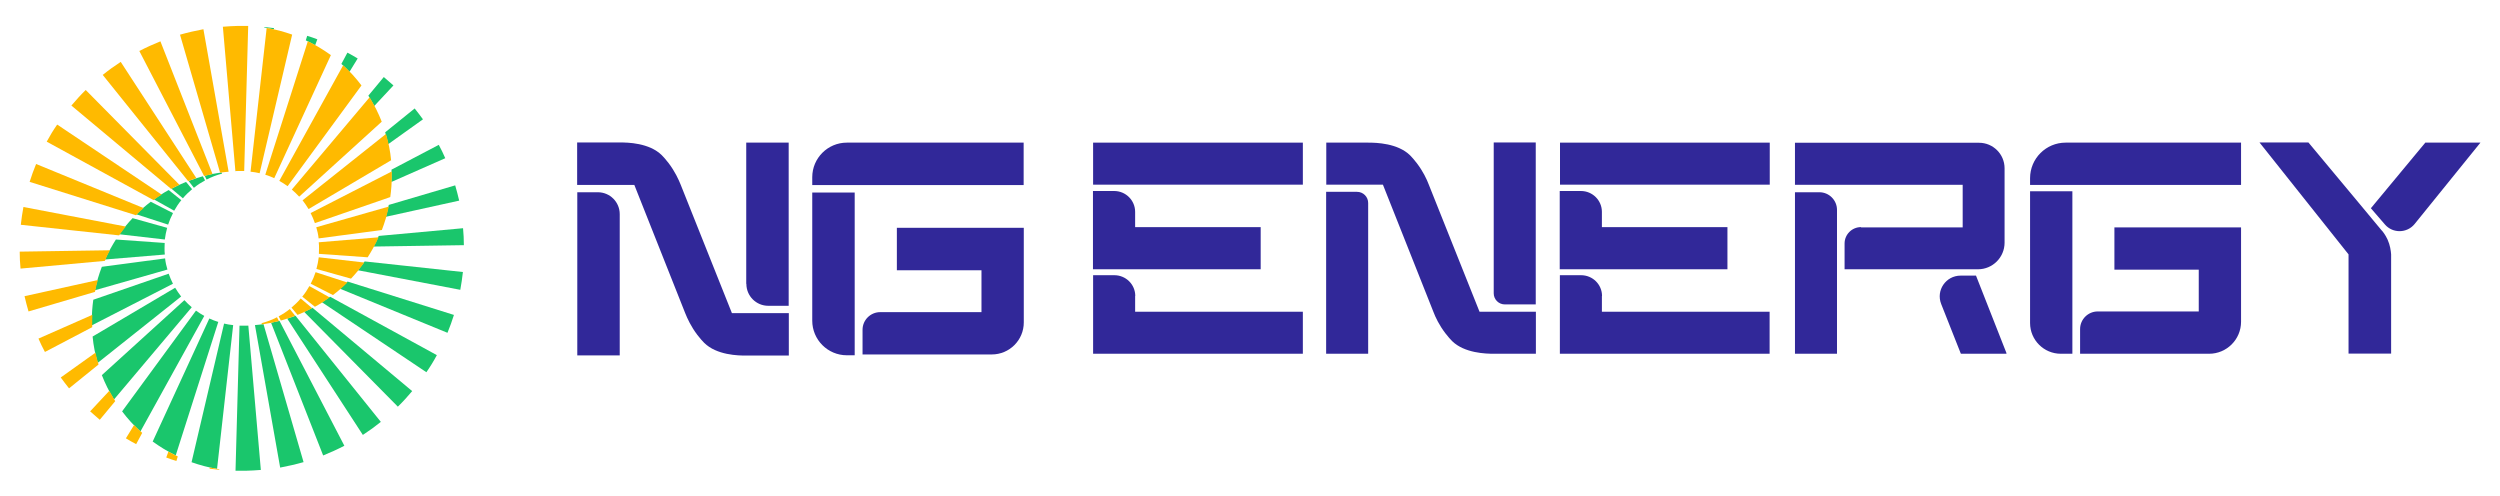 <svg xmlns="http://www.w3.org/2000/svg" id="Layer_1" viewBox="0 0 181.41 35.98"><defs><style>.cls-1{fill:#ffba00;}.cls-2{fill:#312899;}.cls-3{fill:#1ac66c;}</style></defs><path class="cls-2" d="m108.39,21.28c0,.45.36.81.81.81h2.24v-11.75h-3.05v10.94Z"></path><path class="cls-2" d="m107.36,22.62l-3.68-9.22c-.15-.4-.42-.97-.87-1.56-.19-.25-.38-.46-.49-.57-.9-.88-2.45-.92-3.03-.92h0s-3.05,0-3.05,0v3.05h4.11l3.66,9.22c.15.4.42.97.87,1.56.19.25.38.46.49.57.9.88,2.45.92,3.03.92h0s3.05,0,3.05,0v-3.05h-4.09Z"></path><path class="cls-2" d="m98.47,13.92h-2.24v11.75h3.05v-10.94c0-.45-.36-.81-.81-.81Z"></path><path class="cls-2" d="m153.43,19.57h6.12v3.03h-7.33c-.7,0-1.28.57-1.28,1.28v1.79h9.36c1.28,0,2.32-1.04,2.32-2.32v-6.85h-9.19v3.07Z"></path><path class="cls-2" d="m162.62,10.35h-12.73c-1.42,0-2.58,1.15-2.58,2.58v.49h15.31v-3.07Z"></path><path class="cls-2" d="m147.31,23.44c0,1.23,1,2.23,2.23,2.23h.84v-11.79h-3.07v9.55Z"></path><path class="cls-2" d="m91.49,16.48h-9.12v-1.11c0-.83-.68-1.51-1.52-1.51h-1.54v5.68h12.17v-3.05Z"></path><rect class="cls-2" x="79.32" y="10.35" width="15.22" height="3.05"></rect><path class="cls-2" d="m82.38,21.48c0-.84-.68-1.51-1.52-1.51h-1.54v5.7h15.22v-3.05h-12.17v-1.14Z"></path><path class="cls-2" d="m125.36,16.48h-9.12v-1.11c0-.83-.68-1.51-1.52-1.51h-1.54v5.68h12.17v-3.05Z"></path><rect class="cls-2" x="113.2" y="10.35" width="15.22" height="3.05"></rect><path class="cls-2" d="m116.25,21.48c0-.84-.68-1.51-1.52-1.51h-1.54v5.7h15.22v-3.05h-12.17v-1.14Z"></path><path class="cls-2" d="m132.02,13.95h-1.77v11.72h3.05v-10.44c0-.7-.57-1.28-1.28-1.28Z"></path><path class="cls-2" d="m135.04,16.48c-.65,0-1.19.53-1.19,1.19v1.87h9.68c1.07,0,1.93-.87,1.93-1.93v-5.4c0-1.02-.83-1.85-1.85-1.85h-13.36v3.05h12.17v3.09h-7.37Z"></path><path class="cls-2" d="m143.37,20h-1.1c-1.07,0-1.8,1.07-1.41,2.06l1.42,3.59s.01.02.02.02h3.28s.03-.02.02-.04l-2.21-5.62s-.01-.02-.02-.02Z"></path><path class="cls-2" d="m172.83,16.73c-.52-.62-2.54-3.07-5.32-6.39h-3.55l6.46,8.12v7.2h3.09v-7.2c-.02-.27-.07-.66-.26-1.08-.16-.35-.35-.58-.42-.66Z"></path><path class="cls-2" d="m175.99,10.35l-3.95,4.76,1.02,1.18c.57.66,1.6.64,2.15-.03l4.78-5.91h-4Z"></path><path class="cls-2" d="m54.16,20.6c0,.88.71,1.59,1.59,1.59h1.48v-11.84h-3.08v10.25Z"></path><path class="cls-2" d="m53.11,22.72l-3.71-9.3h0c-.16-.4-.42-.97-.88-1.58-.19-.25-.38-.46-.5-.58-.9-.89-2.48-.93-3.06-.92h0s-3.08,0-3.08,0v3.08h4.15l3.69,9.3c.16.4.42.97.88,1.58.19.25.38.46.5.58.9.89,2.48.93,3.06.92h0s3.08,0,3.08,0v-3.08h-4.12Z"></path><path class="cls-2" d="m43.37,13.95h-1.48v11.84h3.08v-10.25c0-.88-.71-1.59-1.59-1.59Z"></path><path class="cls-2" d="m65.08,19.61h6.14v3.04h-7.35c-.7,0-1.28.57-1.28,1.28v1.79h9.38c1.28,0,2.32-1.04,2.32-2.32v-6.87h-9.21v3.08Z"></path><path class="cls-2" d="m74.29,10.35h-12.84c-1.38,0-2.51,1.12-2.51,2.51v.57h15.34v-3.08Z"></path><path class="cls-2" d="m58.94,23.27c0,1.38,1.12,2.51,2.51,2.51h.57v-11.81h-3.08v9.31Z"></path><path class="cls-3" d="m14.88,13.09c-.29.16-.56.33-.81.54l-.39-.5c.34-.13.69-.24,1.04-.34l.16.3Z"></path><path class="cls-3" d="m13.95,13.72c-.24.2-.47.42-.68.67l-.83-.7c.34-.18.7-.35,1.06-.49l.44.53Z"></path><path class="cls-3" d="m13.16,14.52c-.2.24-.37.5-.52.77l-1.47-.82c.34-.25.7-.48,1.07-.68l.91.73Z"></path><path class="cls-3" d="m12.55,15.47c-.14.27-.26.55-.35.83l-2.31-.75c.33-.33.68-.63,1.05-.91l1.61.82Z"></path><path class="cls-3" d="m12.13,16.53c-.08.28-.13.56-.17.85l-3.3-.38c.29-.41.61-.8.96-1.17l2.5.7Z"></path><path class="cls-3" d="m11.95,18.47l-4.33.36c.12-.28.26-.55.41-.81.12-.22.25-.43.38-.64l3.54.25c-.01.13-.01.26-.01.39,0,.15,0,.3.02.45Z"></path><path class="cls-3" d="m12.15,19.56l-5.26,1.5c.12-.59.29-1.15.5-1.7l4.59-.61c.03.28.09.55.17.81Z"></path><path class="cls-3" d="m12.55,20.59l-5.89,3.02c0-.11,0-.21,0-.32,0-.52.04-1.04.11-1.54l5.47-1.89c.09.25.19.5.31.73Z"></path><path class="cls-3" d="m13.15,21.51l-6.06,4.82c-.18-.61-.31-1.25-.37-1.91l5.99-3.54c.13.22.28.43.43.63Z"></path><path class="cls-3" d="m13.91,22.3l-5.64,6.69c-.34-.56-.64-1.15-.88-1.77l5.99-5.44c.17.18.34.35.53.51Z"></path><path class="cls-3" d="m14.82,22.93l-4.63,8.38c-.49-.44-.93-.93-1.33-1.46l5.36-7.31c.19.14.4.27.61.39Z"></path><path class="cls-3" d="m15.84,23.36l-3.09,9.69c-.59-.29-1.14-.63-1.67-1.01l4.11-8.93c.21.1.42.18.65.25Z"></path><path class="cls-3" d="m16.92,23.59l-1.17,10.43c-.64-.1-1.25-.27-1.85-.48l2.36-10.06c.21.05.43.09.65.11Z"></path><path class="cls-3" d="m18.93,34.1c-.37.03-.74.05-1.11.06-.09,0-.19,0-.28,0s-.19,0-.28,0c-.05,0-.11,0-.17,0l.29-10.53h.01s.1,0,.15,0,.1,0,.15,0c.11,0,.22,0,.33,0l.91,10.49Z"></path><path class="cls-3" d="m22.04,33.53c-.56.16-1.13.29-1.71.4l-1.83-10.34c.21-.02.42-.04.62-.07l2.91,10.02Z"></path><path class="cls-3" d="m24.98,32.35c-.5.26-1.01.49-1.53.7l-3.78-9.63c.2-.04.41-.09.61-.14h0l4.71,9.07Z"></path><path class="cls-3" d="m27.64,30.61c-.42.34-.85.65-1.31.95l-5.49-8.44c.2-.06.4-.14.6-.21l6.2,7.71Z"></path><path class="cls-3" d="m29.91,28.38c-.33.39-.67.77-1.04,1.13l-6.8-6.88c.2-.09.4-.19.6-.3h0l7.24,6.05Z"></path><path class="cls-3" d="m31.7,25.77c-.23.43-.48.84-.76,1.24l-7.58-5.08c.2-.13.4-.26.59-.4l7.75,4.24Z"></path><path class="cls-3" d="m32.94,22.85c-.14.44-.29.87-.47,1.3l-7.8-3.2c.19-.16.38-.34.55-.52l7.71,2.42Z"></path><path class="cls-3" d="m33.59,19.74c-.05.44-.11.87-.19,1.29l-7.43-1.42c.17-.21.33-.42.49-.64l7.14.77Z"></path><path class="cls-3" d="m33.67,17.79l-6.56.1c.14-.25.26-.5.37-.77l6.12-.56c.04.41.06.82.06,1.23Z"></path><path class="cls-3" d="m33.31,14.56l-5.31,1.17c.08-.28.15-.57.21-.86l4.82-1.42c.11.36.2.74.29,1.11Z"></path><path class="cls-3" d="m28.4,13.21c0-.15.01-.3.01-.46s0-.29,0-.44l3.43-1.8c.17.32.33.64.47.97l-3.9,1.72Z"></path><path class="cls-3" d="m30.69,8.66l-2.52,1.8c-.06-.29-.14-.58-.22-.86l2.14-1.73c.21.26.41.53.61.8Z"></path><path class="cls-3" d="m28.54,6.21l-1.38,1.48c-.14-.25-.28-.5-.43-.75l1.12-1.35c.24.2.47.4.7.61Z"></path><path class="cls-3" d="m25.95,4.25l-.59.96c-.19-.2-.38-.39-.59-.57l.44-.82c.25.13.49.27.74.42Z"></path><path class="cls-3" d="m23.03,2.84l-.16.44c-.22-.12-.45-.24-.68-.35l.1-.33c.25.07.49.16.73.25Z"></path><path class="cls-3" d="m19.88,2.05v.08c-.24-.05-.47-.09-.7-.13v-.04c.24.02.47.05.7.08Z"></path><path class="cls-3" d="m17.22,12.42h0c-.07,0-.14.01-.21.02h0c.07-.02.14-.02.21-.02Z"></path><path class="cls-3" d="m16.11,12.6c-.4.1-.77.25-1.12.43l-.14-.28c.41-.1.82-.18,1.24-.24l.02.09Z"></path><path class="cls-1" d="m20.22,22.96c.29-.16.56-.33.81-.54l.39.5c-.34.13-.69.24-1.04.34l-.16-.3Z"></path><path class="cls-1" d="m21.14,22.33c.24-.2.47-.42.68-.67l.83.7c-.34.18-.7.35-1.06.49l-.44-.53Z"></path><path class="cls-1" d="m21.93,21.53c.2-.24.37-.5.52-.77l1.47.82c-.34.25-.7.48-1.07.68l-.91-.73Z"></path><path class="cls-1" d="m22.55,20.58c.14-.27.26-.55.35-.83l2.31.75c-.33.33-.68.63-1.05.91l-1.61-.82Z"></path><path class="cls-1" d="m22.96,19.52c.08-.28.13-.56.17-.85l3.3.38c-.29.41-.61.8-.96,1.17l-2.5-.7Z"></path><path class="cls-1" d="m23.14,17.58l4.33-.36c-.12.28-.26.55-.41.81-.12.22-.25.43-.38.64l-3.54-.25c.01-.13.01-.26.01-.39,0-.15,0-.3-.02-.45Z"></path><path class="cls-1" d="m22.95,16.49l5.26-1.5c-.12.59-.29,1.15-.5,1.7l-4.59.61c-.03-.28-.09-.55-.17-.81Z"></path><path class="cls-1" d="m22.54,15.46l5.89-3.02c0,.11,0,.21,0,.32,0,.52-.04,1.04-.11,1.54l-5.47,1.89c-.09-.25-.19-.5-.31-.73Z"></path><path class="cls-1" d="m21.95,14.54l6.06-4.82c.18.61.31,1.25.37,1.91l-5.99,3.54c-.13-.22-.28-.43-.43-.63Z"></path><path class="cls-1" d="m21.18,13.75l5.64-6.69c.34.56.64,1.15.88,1.77l-5.99,5.44c-.17-.18-.34-.35-.53-.51Z"></path><path class="cls-1" d="m20.27,13.12l4.63-8.38c.49.44.93.93,1.33,1.46l-5.36,7.31c-.19-.14-.4-.27-.61-.39Z"></path><path class="cls-1" d="m19.25,12.68l3.09-9.69c.59.29,1.14.63,1.67,1.01l-4.11,8.93c-.21-.1-.42-.18-.65-.25Z"></path><path class="cls-1" d="m18.18,12.46l1.17-10.43c.64.1,1.25.27,1.85.48l-2.36,10.06c-.21-.05-.43-.09-.65-.11Z"></path><path class="cls-1" d="m16.17,1.94c.37-.03.74-.05,1.11-.06.09,0,.19,0,.28,0s.19,0,.28,0c.05,0,.11,0,.17,0l-.29,10.53h-.01s-.1,0-.15,0-.1,0-.15,0c-.11,0-.22,0-.33,0l-.91-10.49Z"></path><path class="cls-1" d="m13.05,2.52c.56-.16,1.13-.29,1.71-.4l1.83,10.34c-.21.02-.42.04-.62.07l-2.91-10.02Z"></path><path class="cls-1" d="m10.11,3.7c.5-.26,1.01-.49,1.53-.7l3.78,9.63c-.2.04-.41.09-.61.14h0L10.11,3.7Z"></path><path class="cls-1" d="m7.45,5.44c.42-.34.85-.65,1.31-.95l5.49,8.44c-.2.06-.4.14-.6.21l-6.2-7.71Z"></path><path class="cls-1" d="m5.18,7.66c.33-.39.67-.77,1.04-1.13l6.8,6.88c-.2.09-.4.19-.6.3h0l-7.24-6.05Z"></path><path class="cls-1" d="m3.39,10.28c.23-.43.48-.84.76-1.24l7.58,5.08c-.2.13-.4.26-.59.4l-7.75-4.24Z"></path><path class="cls-1" d="m2.15,13.2c.14-.44.29-.87.47-1.3l7.8,3.2c-.19.16-.38.34-.55.52l-7.71-2.42Z"></path><path class="cls-1" d="m1.51,16.31c.05-.44.11-.87.19-1.29l7.43,1.42c-.17.21-.33.42-.49.64l-7.14-.77Z"></path><path class="cls-1" d="m1.42,18.26l6.56-.1c-.14.25-.26.5-.37.77l-6.12.56c-.04-.41-.06-.82-.06-1.23Z"></path><path class="cls-1" d="m1.79,21.49l5.31-1.17c-.08.28-.15.57-.21.86l-4.82,1.42c-.11-.36-.2-.74-.29-1.11Z"></path><path class="cls-1" d="m6.7,22.84c0,.15-.01.3-.01.46s0,.29,0,.44l-3.43,1.8c-.17-.32-.33-.64-.47-.97l3.9-1.72Z"></path><path class="cls-1" d="m4.41,27.39l2.52-1.8c.06.29.14.58.22.86l-2.14,1.73c-.21-.26-.41-.53-.61-.8Z"></path><path class="cls-1" d="m6.55,29.84l1.38-1.48c.14.25.28.5.43.75l-1.12,1.35c-.24-.2-.47-.4-.7-.61Z"></path><path class="cls-1" d="m9.14,31.8l.59-.96c.19.2.38.39.59.57l-.44.82c-.25-.13-.49-.27-.74-.42Z"></path><path class="cls-1" d="m12.06,33.21l.16-.44c.22.12.45.24.68.35l-.1.33c-.25-.07-.49-.16-.73-.25Z"></path><path class="cls-1" d="m15.21,34v-.08c.24.05.47.09.7.13v.04c-.24-.02-.47-.05-.7-.08Z"></path><path class="cls-1" d="m17.87,23.62h0c.07,0,.14-.01.21-.02h0c-.07.02-.14.02-.21.02Z"></path><path class="cls-1" d="m18.98,23.45c.4-.1.77-.25,1.12-.43l.14.28c-.41.1-.82.18-1.24.24l-.02-.09Z"></path></svg>